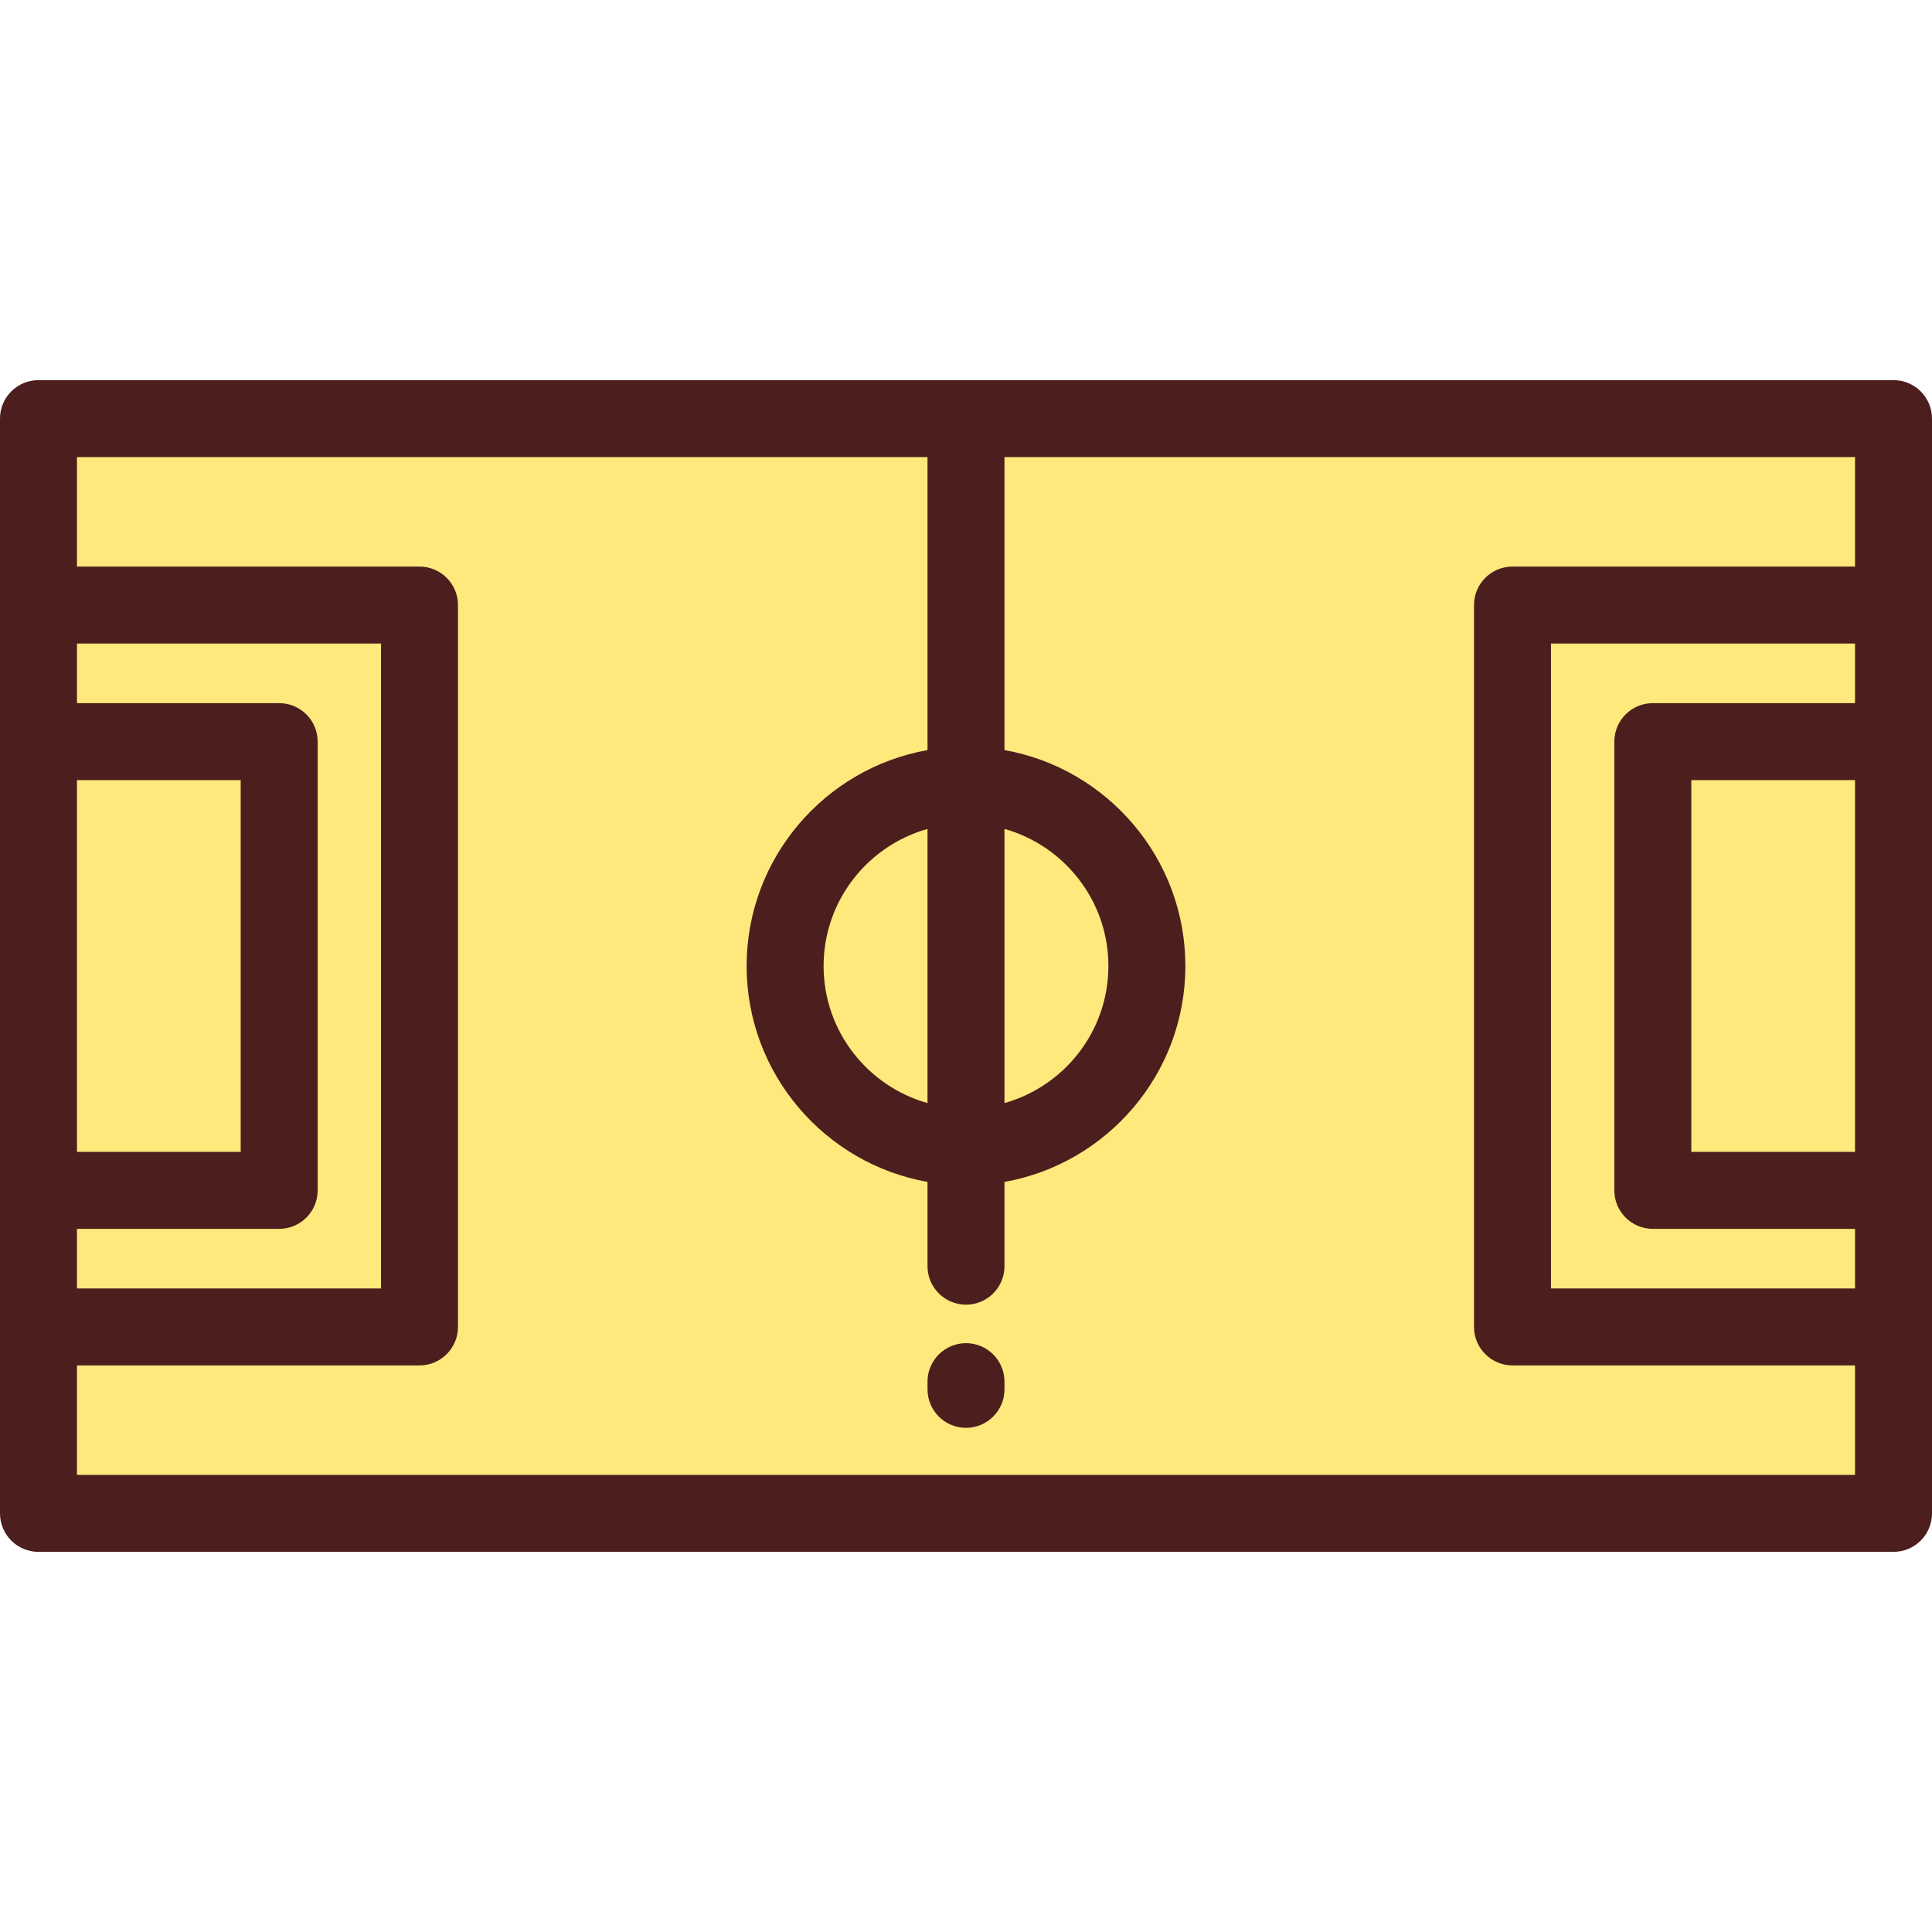 <?xml version="1.0" encoding="iso-8859-1"?>
<!-- Generator: Adobe Illustrator 19.0.0, SVG Export Plug-In . SVG Version: 6.00 Build 0)  -->
<svg version="1.1" id="Layer_1" xmlns="http://www.w3.org/2000/svg" xmlns:xlink="http://www.w3.org/1999/xlink" x="0px" y="0px"
	 viewBox="0 0 512 512" style="enable-background:new 0 0 512 512;" xml:space="preserve">
<rect x="10.199" y="110.936" style="fill:#FFE97C;" width="491.602" height="290.127"/>
<g>
	<path style="fill:#4D1E1E;" d="M501.801,100.738H10.199C4.566,100.738,0,105.304,0,110.937v290.126
		c0,5.633,4.566,10.199,10.199,10.199h491.602c5.633,0,10.199-4.566,10.199-10.199V110.937
		C512,105.304,507.434,100.738,501.801,100.738z M491.602,305.259h-43.388v-98.519h43.388V305.259z M491.602,186.342h-53.588
		c-5.633,0-10.199,4.566-10.199,10.199v118.918c0,5.633,4.566,10.199,10.199,10.199h53.588v15.794h-80.574V170.548h80.574V186.342z
		 M245.801,292.325c-15.867-4.462-27.538-19.051-27.538-36.325s11.671-31.863,27.538-36.325V292.325z M266.199,219.674
		c15.867,4.462,27.538,19.051,27.538,36.325s-11.671,31.863-27.538,36.325V219.674z M20.398,206.74h43.388v98.519H20.398V206.74z
		 M20.398,325.657h53.588c5.633,0,10.199-4.566,10.199-10.199V196.541c0-5.633-4.566-10.199-10.199-10.199H20.398v-15.794h80.574
		v170.904H20.398V325.657z M20.398,390.863V361.85h90.773c5.633,0,10.199-4.566,10.199-10.199V160.348
		c0-5.633-4.566-10.199-10.199-10.199H20.398v-29.013h225.402v77.642c-27.206,4.837-47.936,28.647-47.936,57.222
		s20.73,52.384,47.936,57.222v22.331c0,5.633,4.566,10.199,10.199,10.199c5.633,0,10.199-4.566,10.199-10.199v-22.332
		c27.206-4.837,47.936-28.647,47.936-57.222c0-28.575-20.73-52.384-47.936-57.222v-77.642h225.402v29.013h-90.773
		c-5.633,0-10.199,4.566-10.199,10.199V351.65c0,5.633,4.566,10.199,10.199,10.199h90.773v29.013H20.398V390.863z"/>
	<path style="fill:#4D1E1E;" d="M256,355.952c-5.633,0-10.199,4.566-10.199,10.199v2.04c0,5.633,4.566,10.199,10.199,10.199
		c5.633,0,10.199-4.566,10.199-10.199v-2.04C266.199,360.518,261.633,355.952,256,355.952z"/>
</g>
<g>
</g>
<g>
</g>
<g>
</g>
<g>
</g>
<g>
</g>
<g>
</g>
<g>
</g>
<g>
</g>
<g>
</g>
<g>
</g>
<g>
</g>
<g>
</g>
<g>
</g>
<g>
</g>
<g>
</g>
</svg>
